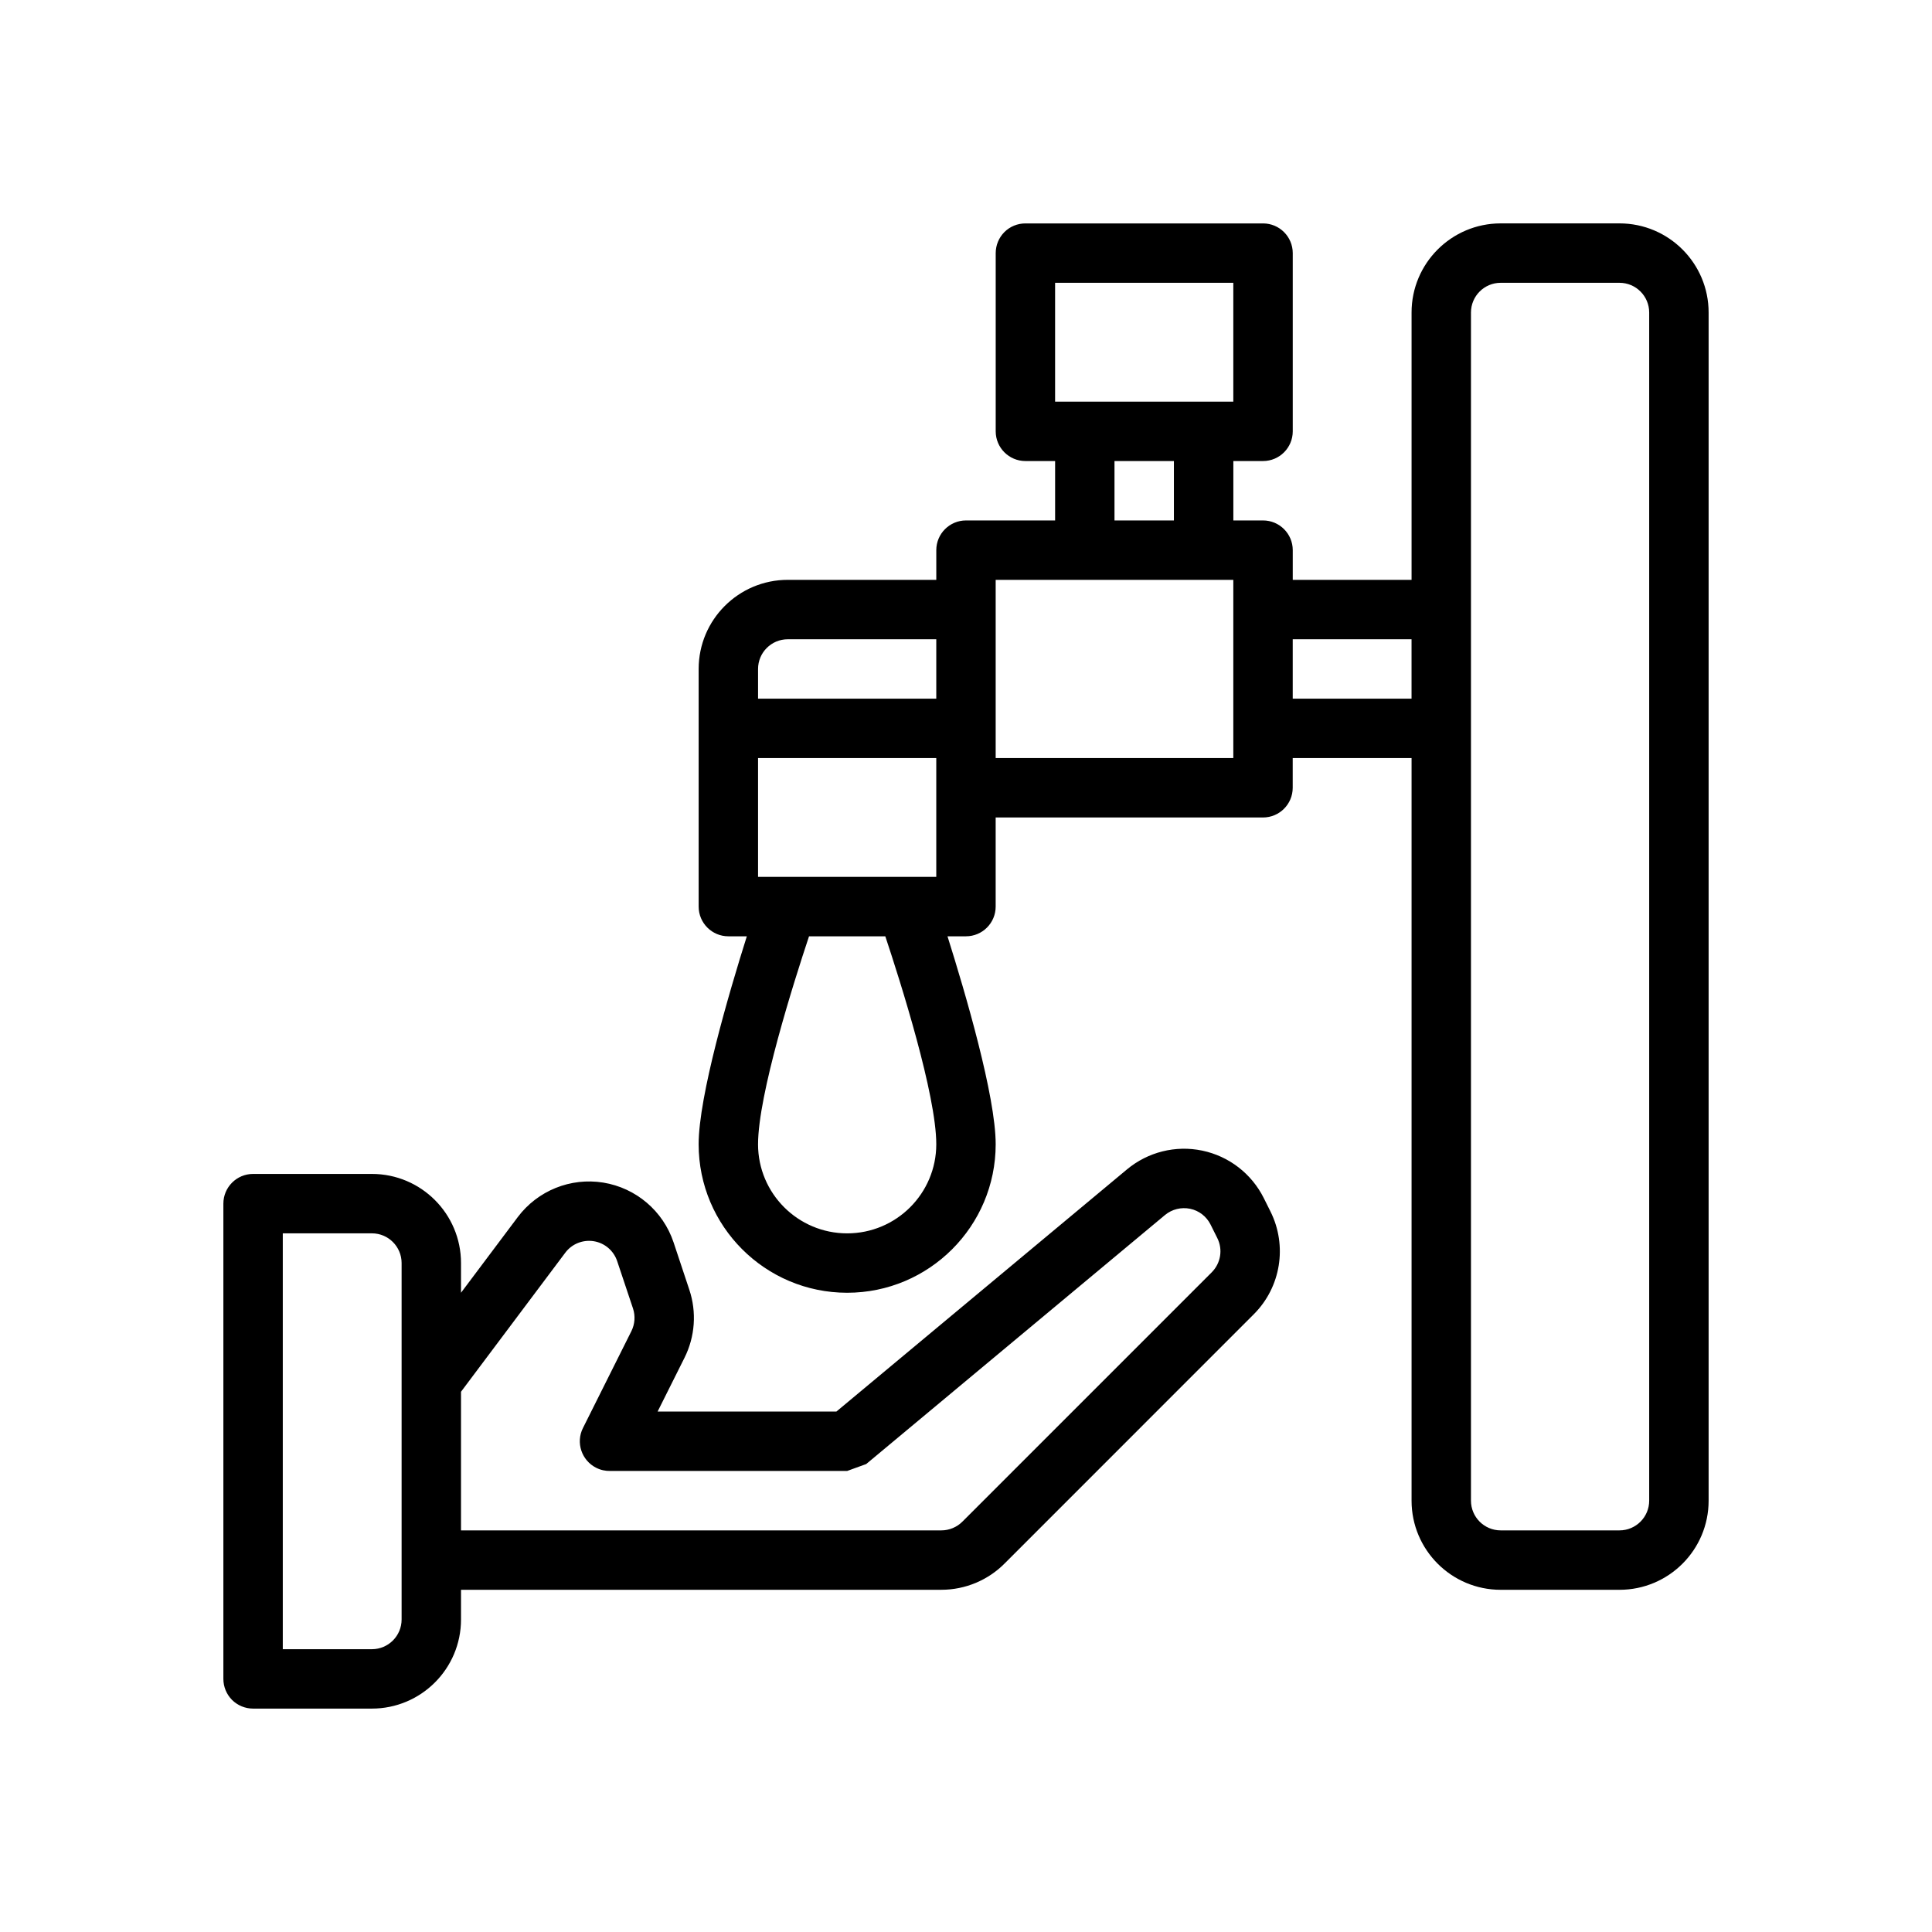 <?xml version="1.0" encoding="UTF-8"?>
<!-- Uploaded to: SVG Repo, www.svgrepo.com, Generator: SVG Repo Mixer Tools -->
<svg fill="#000000" width="800px" height="800px" version="1.1" viewBox="144 144 512 512" xmlns="http://www.w3.org/2000/svg">
 <path d="m318.27 518.08 7.133-14.266c2.801-5.606 3.258-12.09 1.273-18.027l-4.172-12.547c-2.785-8.328-9.949-14.422-18.625-15.84-8.676-1.402-17.398 2.125-22.672 9.148l-15.035 20.043v-7.871c0-13.035-10.578-23.617-23.617-23.617h-31.488c-4.344 0-7.871 3.527-7.871 7.871v125.95c0 2.094 0.836 4.094 2.297 5.574 1.48 1.465 3.481 2.297 5.574 2.297h31.488c13.035 0 23.617-10.578 23.617-23.617v-7.871h127.3c6.344 0 12.422-2.551 16.863-7.07l65.938-65.953c7.18-7.18 8.941-18.152 4.41-27.238-0.582-1.148-1.18-2.348-1.777-3.559-3.227-6.453-9.227-11.082-16.297-12.562-7.055-1.48-14.406 0.363-19.949 4.977l-77.004 64.172h-47.391zm-99.328 62.977v-110.21h23.617c4.344 0 7.871 3.527 7.871 7.871v94.465c0 4.344-3.527 7.871-7.871 7.871zm267.65-236.16h31.488v196.8c0 13.035 10.578 23.617 23.617 23.617h31.488c13.035 0 23.617-10.578 23.617-23.617v-314.88c0-13.035-10.578-23.617-23.617-23.617h-31.488c-13.035 0-23.617 10.578-23.617 23.617v70.848h-31.488v-7.871c0-4.344-3.527-7.871-7.871-7.871h-7.871v-15.742h7.871c4.344 0 7.871-3.527 7.871-7.871v-47.23c0-4.344-3.527-7.871-7.871-7.871h-62.977c-2.094 0-4.094 0.82-5.574 2.297-1.465 1.48-2.297 3.481-2.297 5.574v47.23c0 4.344 3.527 7.871 7.871 7.871h7.871v15.742h-23.617c-4.344 0-7.871 3.527-7.871 7.871v7.871h-39.359c-13.035 0-23.617 10.578-23.617 23.617v62.977c0 4.344 3.527 7.871 7.871 7.871h4.894c-4.738 15.035-12.77 42.367-12.77 55.105 0 21.727 17.633 39.359 39.359 39.359 21.727 0 39.359-17.633 39.359-39.359 0-12.738-8.031-40.07-12.77-55.105h4.894c4.344 0 7.871-3.527 7.871-7.871v-23.617h70.848c4.344 0 7.871-3.527 7.871-7.871v-7.871zm-220.42 204.67h127.3c2.125 0 4.156-0.867 5.637-2.379l66.016-66.016c2.394-2.41 2.992-6.062 1.465-9.086l-1.777-3.559c-1.07-2.156-3.07-3.699-5.414-4.188-2.363-0.488-4.816 0.125-6.66 1.652-26.734 22.277-79.191 66-79.191 66l-5.039 1.828h-62.789c-1.242 0.031-2.519-0.234-3.715-0.836-3.871-1.938-5.465-6.676-3.512-10.547l12.832-25.664c0.93-1.875 1.086-4.031 0.426-6.016l-4.188-12.531c-0.93-2.785-3.305-4.816-6.203-5.289-2.898-0.457-5.809 0.707-7.559 3.055l-27.629 36.84v36.73zm314.88-322.75v314.88c0 4.344-3.527 7.871-7.871 7.871h-31.488c-4.344 0-7.871-3.527-7.871-7.871v-314.88c0-4.344 3.527-7.871 7.871-7.871h31.488c4.344 0 7.871 3.527 7.871 7.871zm-236.16 220.42c0-13.113 9.461-42.949 13.508-55.105h20.215c4.047 12.156 13.508 41.988 13.508 55.105 0 13.035-10.578 23.617-23.617 23.617-13.035 0-23.617-10.578-23.617-23.617zm47.23-102.34h-47.23v31.488h47.23zm15.742-47.23v47.23h62.977v-47.23h-62.98zm110.21 31.488v-15.742h-31.488v15.742zm-125.95-15.742h-39.359c-4.344 0-7.871 3.527-7.871 7.871v7.871h47.23zm47.23-31.488v-15.742h15.742v15.742zm23.617-31.488h7.871v-31.488h-47.23v31.488z" fill-rule="evenodd"/>
</svg>